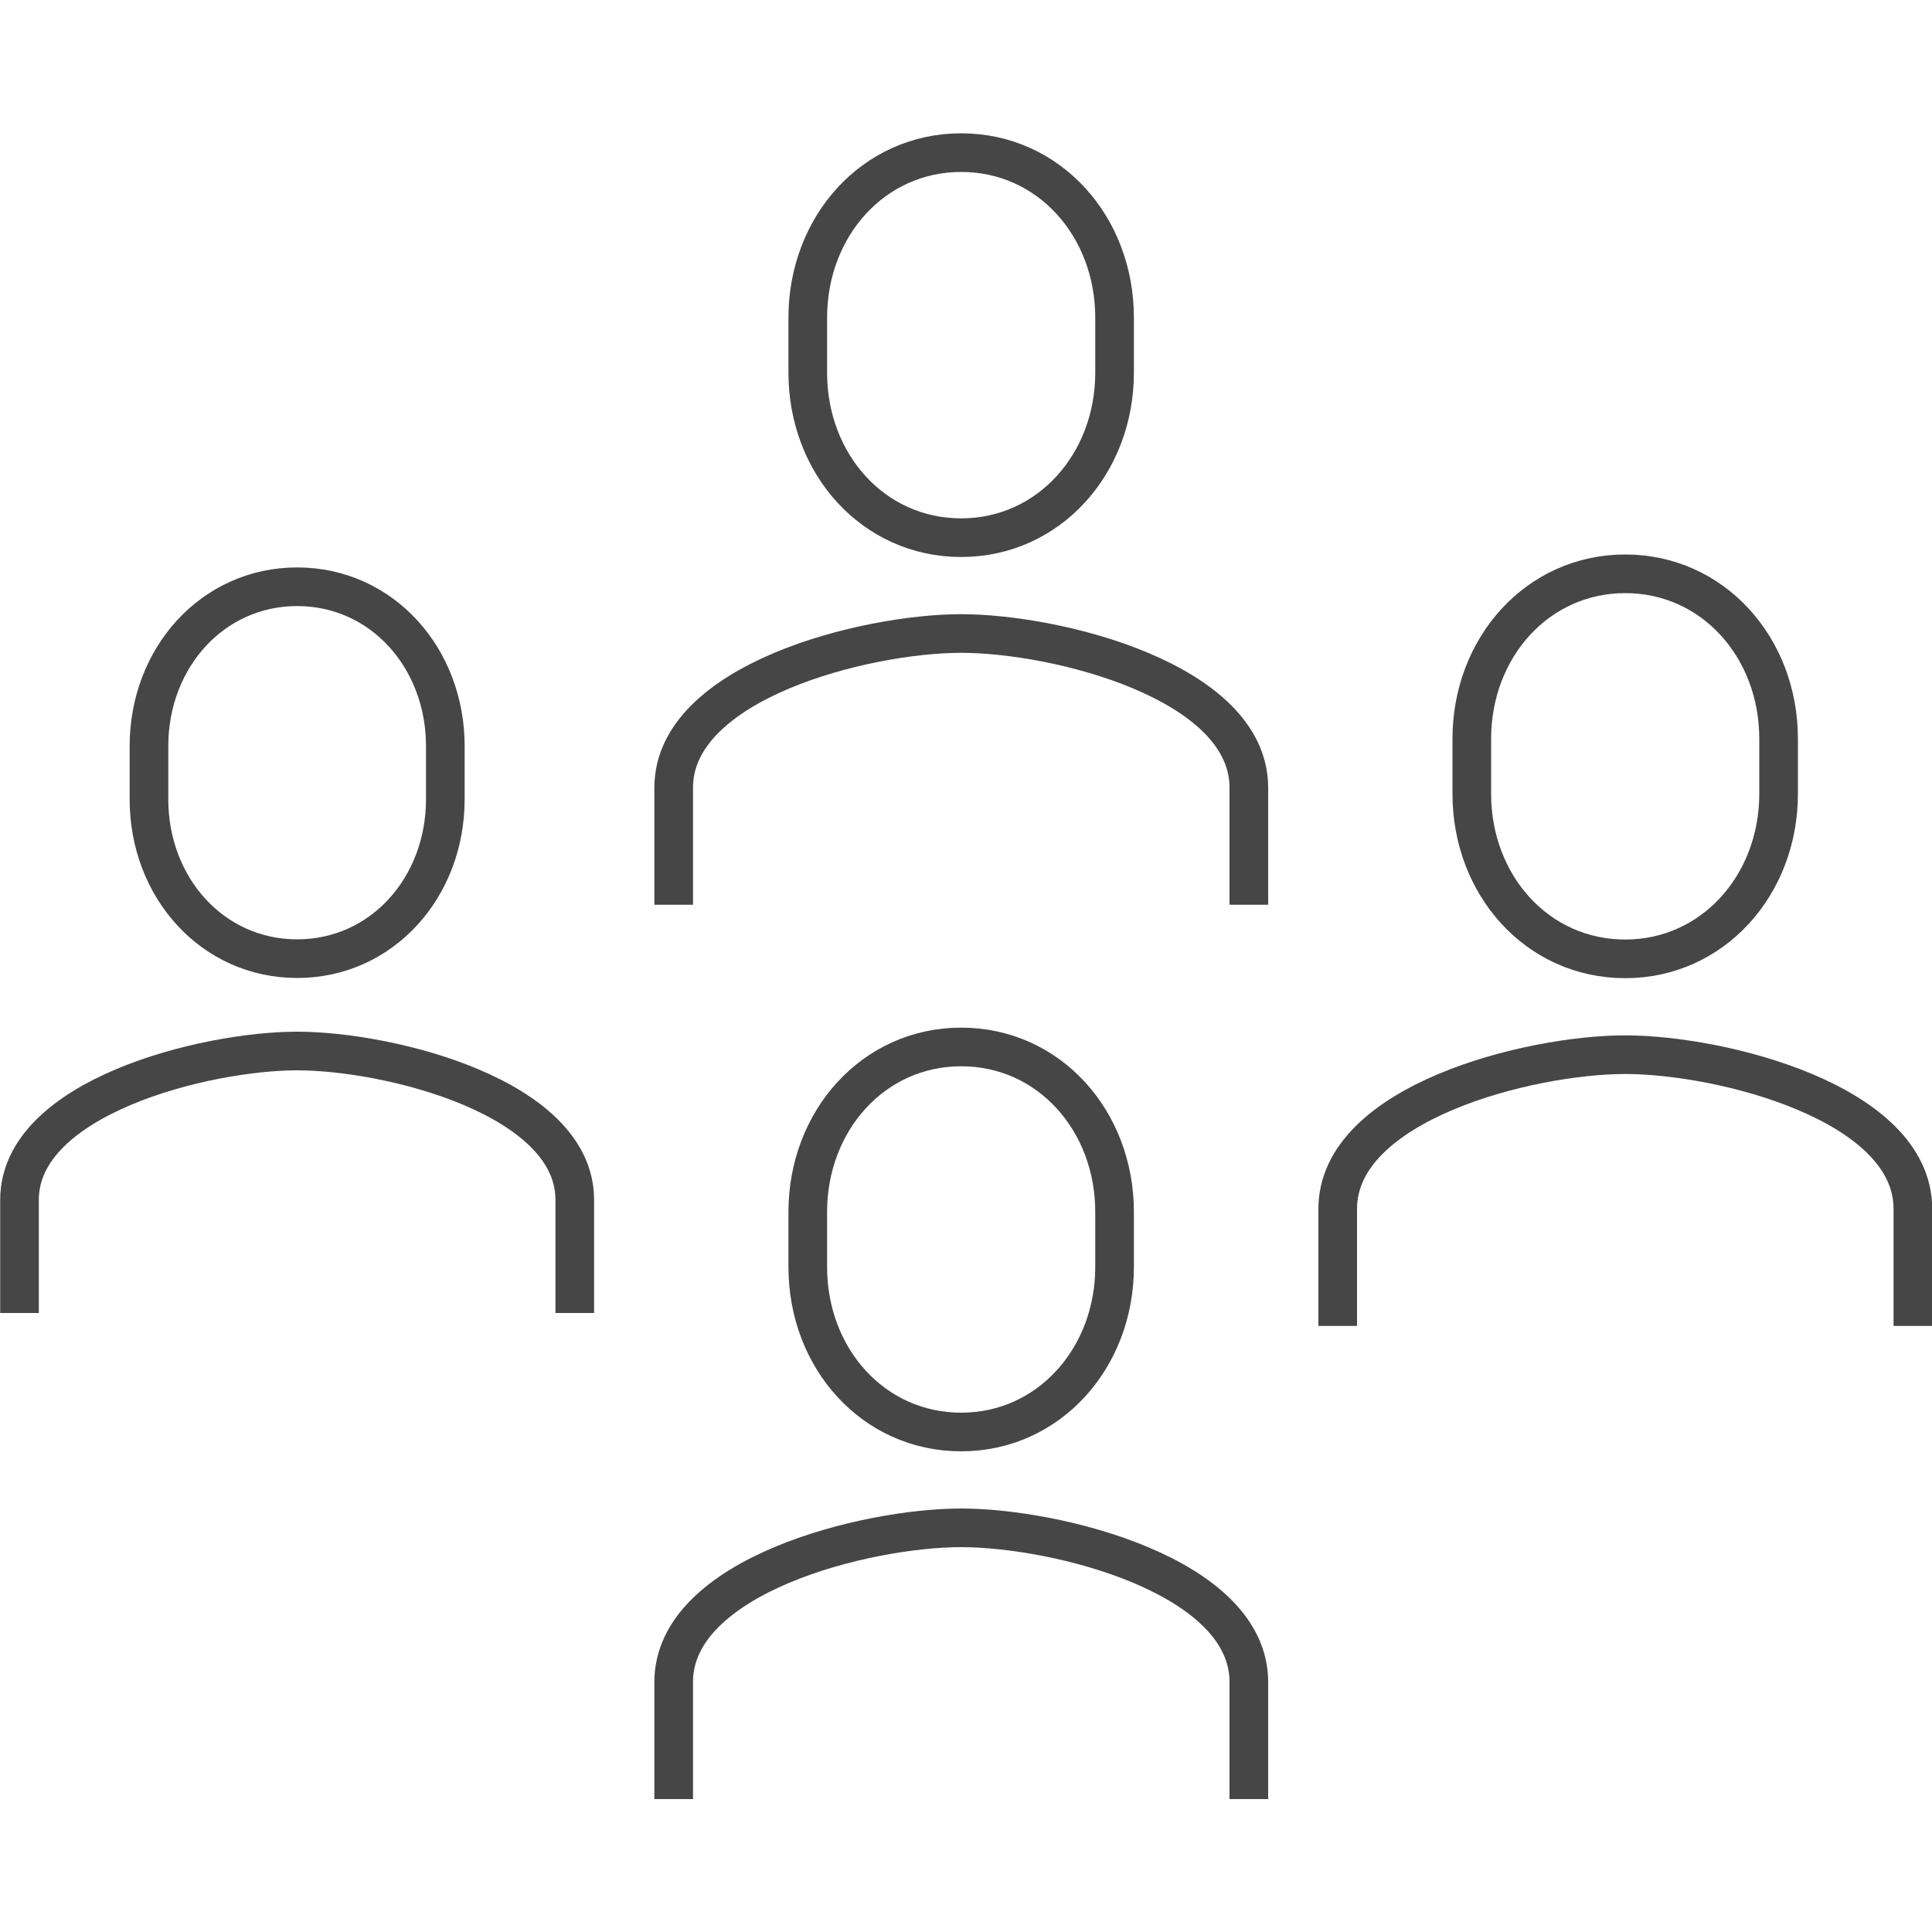 <?xml version="1.0" encoding="UTF-8"?><svg id="_レイヤー_1" xmlns="http://www.w3.org/2000/svg" viewBox="0 0 100 100"><defs><style>.cls-1{fill:none;stroke:#464646;stroke-miterlimit:10;stroke-width:2px;}</style></defs><path class="cls-1" d="M49.75,27.83c4.54,0,7.94-3.83,7.94-8.54v-2.85c0-4.72-3.39-8.54-7.94-8.54s-7.94,3.83-7.94,8.54v2.85c0,4.72,3.39,8.54,7.94,8.54Z"/><path class="cls-1" d="M64.64,46.83v-6.06c0-5.5-9.94-7.98-14.89-7.98s-14.88,2.48-14.88,7.98v6.06"/><path class="cls-1" d="M49.75,74.12c4.54,0,7.94-3.83,7.94-8.54v-2.85c0-4.72-3.39-8.54-7.94-8.54s-7.94,3.83-7.94,8.54v2.85c0,4.72,3.39,8.54,7.94,8.54Z"/><path class="cls-1" d="M64.64,93.12v-6.06c0-5.5-9.94-7.98-14.89-7.98s-14.88,2.48-14.88,7.98v6.06"/><path class="cls-1" d="M84.12,49.63c4.54,0,7.94-3.83,7.94-8.54v-2.85c0-4.72-3.39-8.54-7.94-8.54s-7.94,3.83-7.94,8.54v2.85c0,4.72,3.39,8.54,7.94,8.54Z"/><path class="cls-1" d="M99.01,68.63v-6.06c0-5.5-9.94-7.98-14.89-7.98s-14.88,2.48-14.88,7.98v6.06"/><path class="cls-1" d="M15.38,49.62c4.39,0,7.67-3.69,7.67-8.25v-2.75c0-4.56-3.28-8.25-7.67-8.25s-7.67,3.69-7.67,8.25v2.75c0,4.56,3.28,8.25,7.67,8.25Z"/><path class="cls-1" d="M29.75,67.96v-5.86c0-5.31-9.6-7.7-14.37-7.7s-14.37,2.39-14.37,7.7v5.86"/></svg>